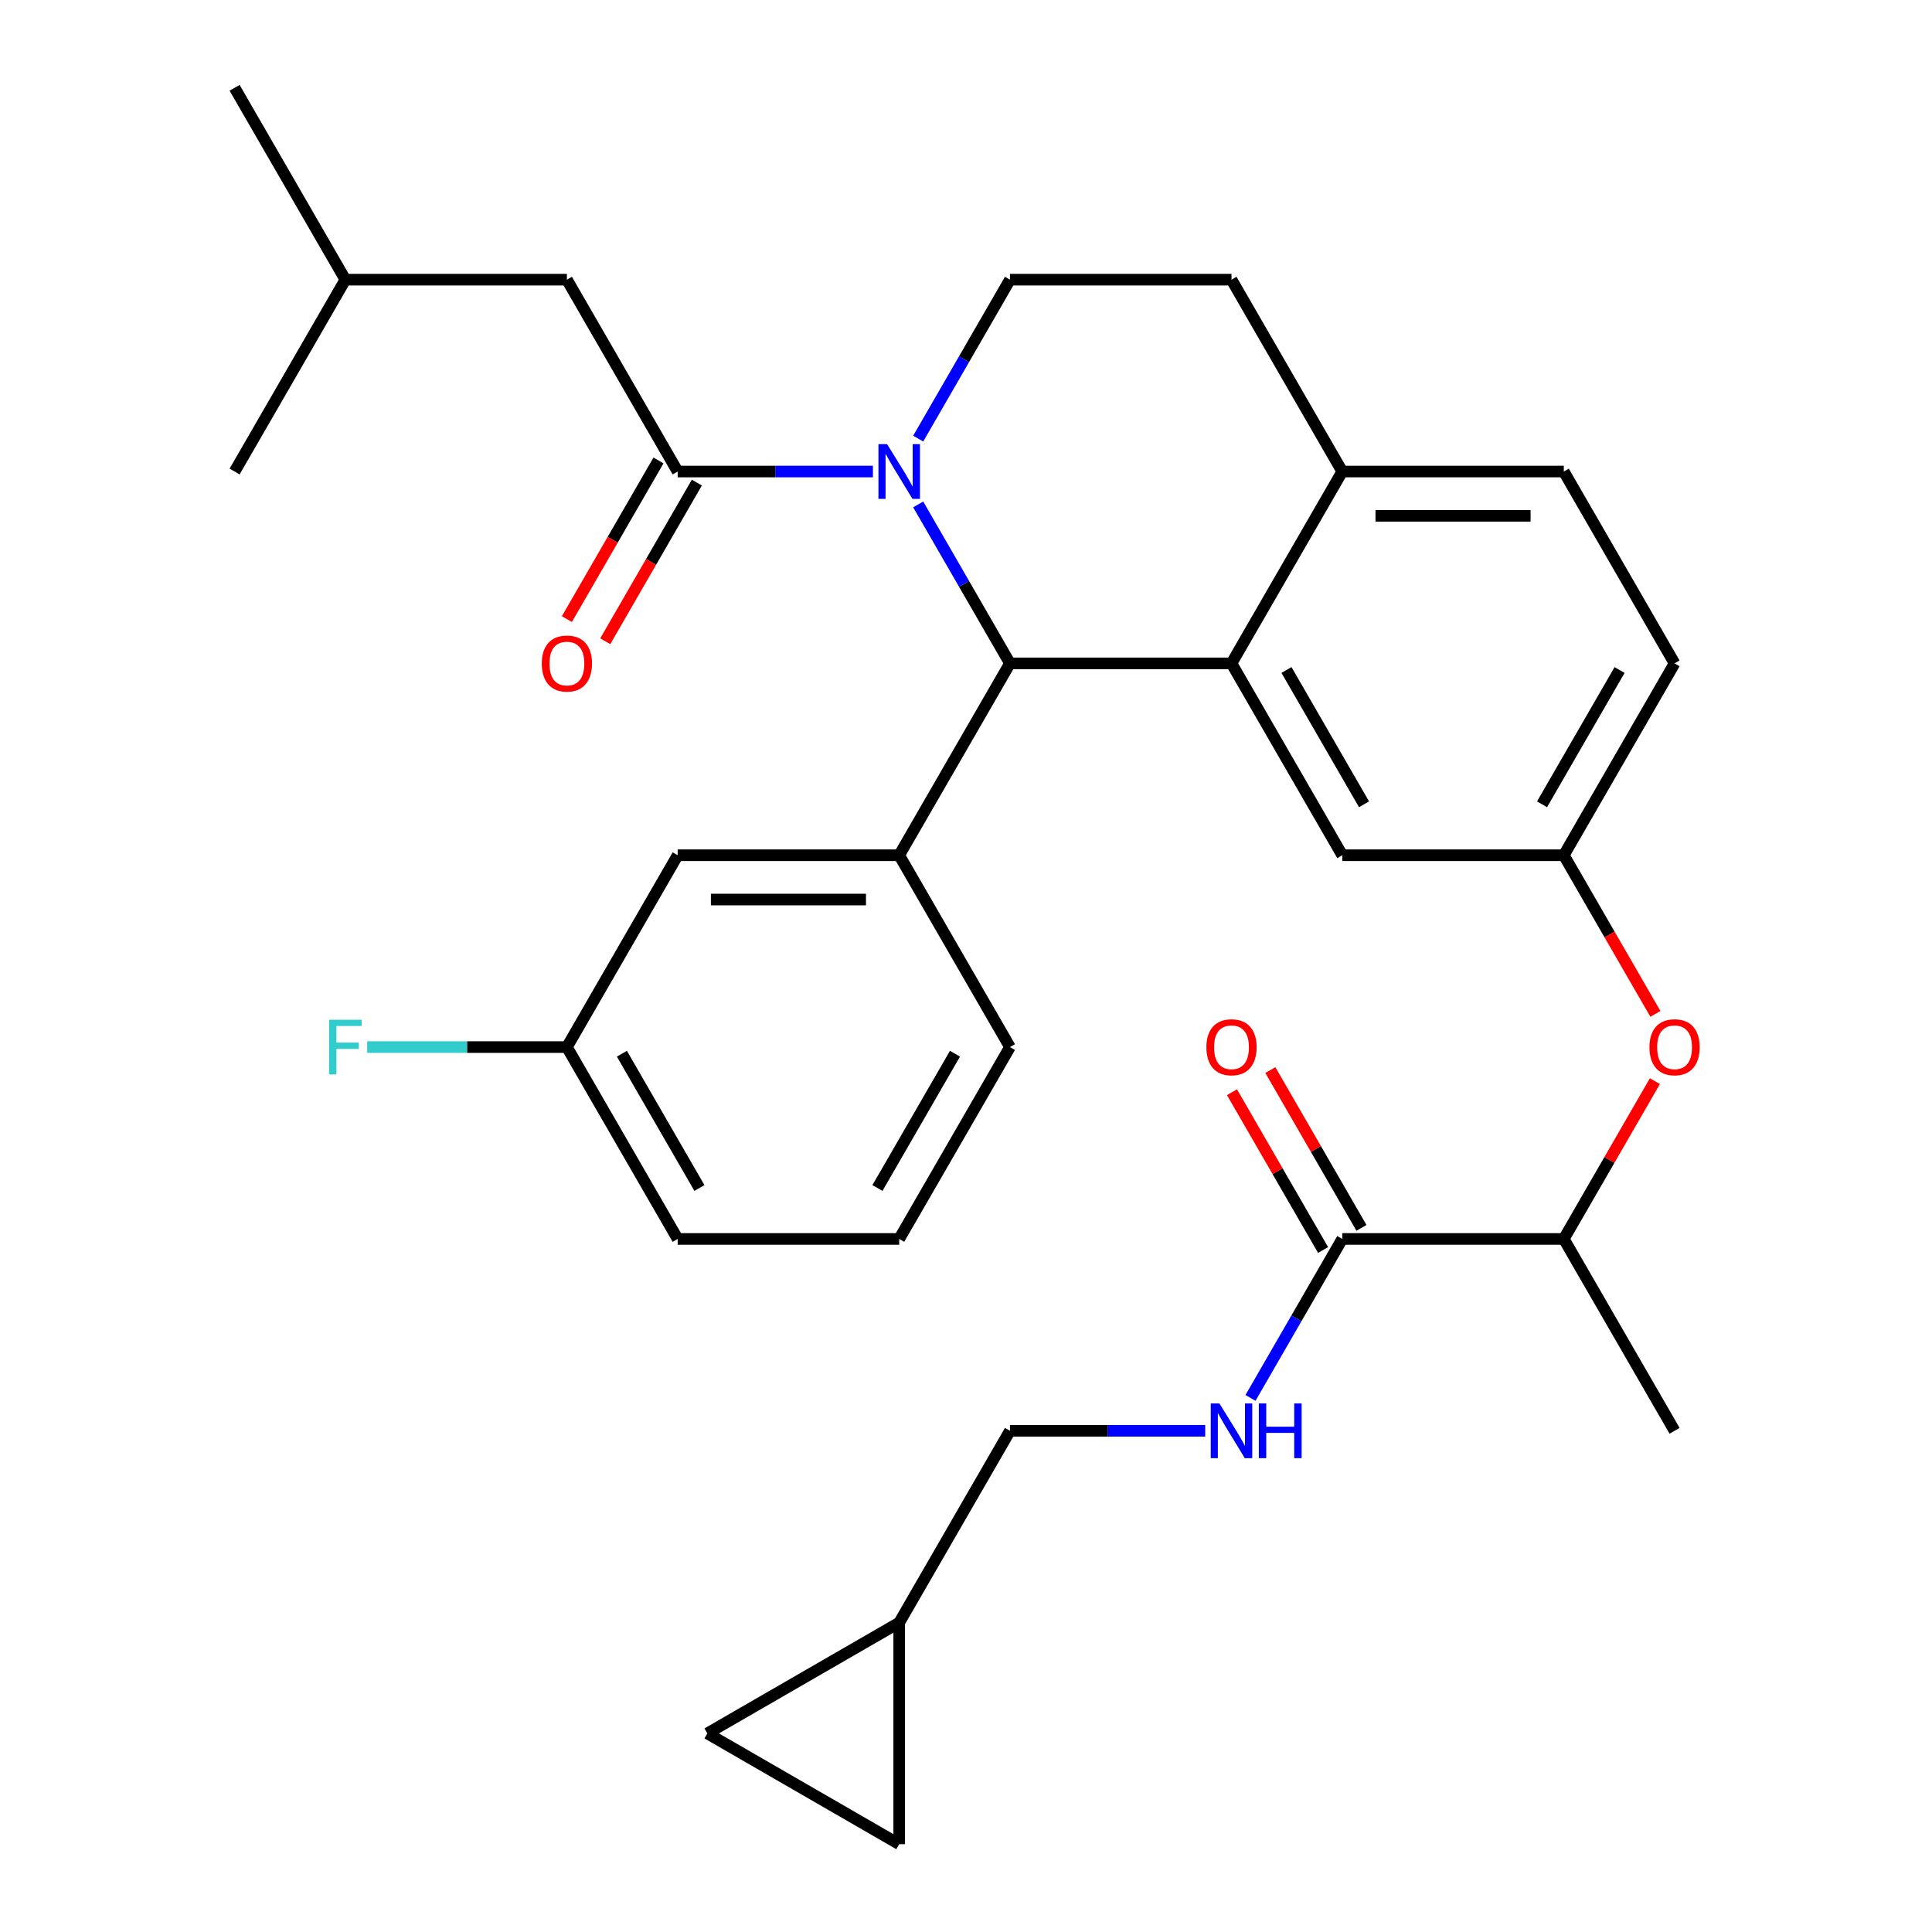 <?xml version='1.0' encoding='iso-8859-1'?>
<svg version='1.1' baseProfile='full'
              xmlns='http://www.w3.org/2000/svg'
                      xmlns:rdkit='http://www.rdkit.org/xml'
                      xmlns:xlink='http://www.w3.org/1999/xlink'
                  xml:space='preserve'
width='1000px' height='1000px' viewBox='0 0 1000 1000'>
<!-- END OF HEADER -->
<rect style='opacity:1.0;fill:#FFFFFF;stroke:none' width='1000' height='1000' x='0' y='0'> </rect>
<path class='bond-0' d='M 465.425,839.88 L 465.425,954.545' style='fill:none;fill-rule:evenodd;stroke:#000000;stroke-width:6px;stroke-linecap:butt;stroke-linejoin:miter;stroke-opacity:1' />
<path class='bond-1' d='M 465.425,839.88 L 366.121,897.213' style='fill:none;fill-rule:evenodd;stroke:#000000;stroke-width:6px;stroke-linecap:butt;stroke-linejoin:miter;stroke-opacity:1' />
<path class='bond-2' d='M 465.425,839.88 L 522.757,740.577' style='fill:none;fill-rule:evenodd;stroke:#000000;stroke-width:6px;stroke-linecap:butt;stroke-linejoin:miter;stroke-opacity:1' />
<path class='bond-3' d='M 694.755,641.274 L 671.004,682.412' style='fill:none;fill-rule:evenodd;stroke:#000000;stroke-width:6px;stroke-linecap:butt;stroke-linejoin:miter;stroke-opacity:1' />
<path class='bond-3' d='M 671.004,682.412 L 647.253,723.55' style='fill:none;fill-rule:evenodd;stroke:#0000FF;stroke-width:6px;stroke-linecap:butt;stroke-linejoin:miter;stroke-opacity:1' />
<path class='bond-4' d='M 704.686,635.54 L 681.108,594.702' style='fill:none;fill-rule:evenodd;stroke:#000000;stroke-width:6px;stroke-linecap:butt;stroke-linejoin:miter;stroke-opacity:1' />
<path class='bond-4' d='M 681.108,594.702 L 657.53,553.864' style='fill:none;fill-rule:evenodd;stroke:#FF0000;stroke-width:6px;stroke-linecap:butt;stroke-linejoin:miter;stroke-opacity:1' />
<path class='bond-4' d='M 684.825,647.007 L 661.247,606.169' style='fill:none;fill-rule:evenodd;stroke:#000000;stroke-width:6px;stroke-linecap:butt;stroke-linejoin:miter;stroke-opacity:1' />
<path class='bond-4' d='M 661.247,606.169 L 637.669,565.33' style='fill:none;fill-rule:evenodd;stroke:#FF0000;stroke-width:6px;stroke-linecap:butt;stroke-linejoin:miter;stroke-opacity:1' />
<path class='bond-5' d='M 694.755,641.274 L 809.421,641.274' style='fill:none;fill-rule:evenodd;stroke:#000000;stroke-width:6px;stroke-linecap:butt;stroke-linejoin:miter;stroke-opacity:1' />
<path class='bond-6' d='M 623.816,740.577 L 573.287,740.577' style='fill:none;fill-rule:evenodd;stroke:#0000FF;stroke-width:6px;stroke-linecap:butt;stroke-linejoin:miter;stroke-opacity:1' />
<path class='bond-6' d='M 573.287,740.577 L 522.757,740.577' style='fill:none;fill-rule:evenodd;stroke:#000000;stroke-width:6px;stroke-linecap:butt;stroke-linejoin:miter;stroke-opacity:1' />
<path class='bond-7' d='M 465.425,954.545 L 366.121,897.213' style='fill:none;fill-rule:evenodd;stroke:#000000;stroke-width:6px;stroke-linecap:butt;stroke-linejoin:miter;stroke-opacity:1' />
<path class='bond-8' d='M 866.754,343.364 L 809.421,442.667' style='fill:none;fill-rule:evenodd;stroke:#000000;stroke-width:6px;stroke-linecap:butt;stroke-linejoin:miter;stroke-opacity:1' />
<path class='bond-8' d='M 838.293,346.793 L 798.16,416.305' style='fill:none;fill-rule:evenodd;stroke:#000000;stroke-width:6px;stroke-linecap:butt;stroke-linejoin:miter;stroke-opacity:1' />
<path class='bond-9' d='M 866.754,343.364 L 809.421,244.061' style='fill:none;fill-rule:evenodd;stroke:#000000;stroke-width:6px;stroke-linecap:butt;stroke-linejoin:miter;stroke-opacity:1' />
<path class='bond-10' d='M 809.421,442.667 L 694.755,442.667' style='fill:none;fill-rule:evenodd;stroke:#000000;stroke-width:6px;stroke-linecap:butt;stroke-linejoin:miter;stroke-opacity:1' />
<path class='bond-11' d='M 809.421,442.667 L 833.126,483.726' style='fill:none;fill-rule:evenodd;stroke:#000000;stroke-width:6px;stroke-linecap:butt;stroke-linejoin:miter;stroke-opacity:1' />
<path class='bond-11' d='M 833.126,483.726 L 856.831,524.784' style='fill:none;fill-rule:evenodd;stroke:#FF0000;stroke-width:6px;stroke-linecap:butt;stroke-linejoin:miter;stroke-opacity:1' />
<path class='bond-12' d='M 694.755,442.667 L 637.423,343.364' style='fill:none;fill-rule:evenodd;stroke:#000000;stroke-width:6px;stroke-linecap:butt;stroke-linejoin:miter;stroke-opacity:1' />
<path class='bond-12' d='M 706.016,416.305 L 665.883,346.793' style='fill:none;fill-rule:evenodd;stroke:#000000;stroke-width:6px;stroke-linecap:butt;stroke-linejoin:miter;stroke-opacity:1' />
<path class='bond-13' d='M 809.421,244.061 L 694.755,244.061' style='fill:none;fill-rule:evenodd;stroke:#000000;stroke-width:6px;stroke-linecap:butt;stroke-linejoin:miter;stroke-opacity:1' />
<path class='bond-13' d='M 792.221,266.994 L 711.955,266.994' style='fill:none;fill-rule:evenodd;stroke:#000000;stroke-width:6px;stroke-linecap:butt;stroke-linejoin:miter;stroke-opacity:1' />
<path class='bond-14' d='M 694.755,244.061 L 637.423,343.364' style='fill:none;fill-rule:evenodd;stroke:#000000;stroke-width:6px;stroke-linecap:butt;stroke-linejoin:miter;stroke-opacity:1' />
<path class='bond-15' d='M 694.755,244.061 L 637.423,144.758' style='fill:none;fill-rule:evenodd;stroke:#000000;stroke-width:6px;stroke-linecap:butt;stroke-linejoin:miter;stroke-opacity:1' />
<path class='bond-16' d='M 637.423,343.364 L 522.757,343.364' style='fill:none;fill-rule:evenodd;stroke:#000000;stroke-width:6px;stroke-linecap:butt;stroke-linejoin:miter;stroke-opacity:1' />
<path class='bond-17' d='M 522.757,343.364 L 465.425,442.667' style='fill:none;fill-rule:evenodd;stroke:#000000;stroke-width:6px;stroke-linecap:butt;stroke-linejoin:miter;stroke-opacity:1' />
<path class='bond-18' d='M 522.757,343.364 L 499.006,302.226' style='fill:none;fill-rule:evenodd;stroke:#000000;stroke-width:6px;stroke-linecap:butt;stroke-linejoin:miter;stroke-opacity:1' />
<path class='bond-18' d='M 499.006,302.226 L 475.255,261.088' style='fill:none;fill-rule:evenodd;stroke:#0000FF;stroke-width:6px;stroke-linecap:butt;stroke-linejoin:miter;stroke-opacity:1' />
<path class='bond-19' d='M 475.255,227.034 L 499.006,185.896' style='fill:none;fill-rule:evenodd;stroke:#0000FF;stroke-width:6px;stroke-linecap:butt;stroke-linejoin:miter;stroke-opacity:1' />
<path class='bond-19' d='M 499.006,185.896 L 522.757,144.758' style='fill:none;fill-rule:evenodd;stroke:#000000;stroke-width:6px;stroke-linecap:butt;stroke-linejoin:miter;stroke-opacity:1' />
<path class='bond-20' d='M 451.818,244.061 L 401.289,244.061' style='fill:none;fill-rule:evenodd;stroke:#0000FF;stroke-width:6px;stroke-linecap:butt;stroke-linejoin:miter;stroke-opacity:1' />
<path class='bond-20' d='M 401.289,244.061 L 350.759,244.061' style='fill:none;fill-rule:evenodd;stroke:#000000;stroke-width:6px;stroke-linecap:butt;stroke-linejoin:miter;stroke-opacity:1' />
<path class='bond-21' d='M 522.757,144.758 L 637.423,144.758' style='fill:none;fill-rule:evenodd;stroke:#000000;stroke-width:6px;stroke-linecap:butt;stroke-linejoin:miter;stroke-opacity:1' />
<path class='bond-22' d='M 856.577,559.597 L 832.999,600.435' style='fill:none;fill-rule:evenodd;stroke:#FF0000;stroke-width:6px;stroke-linecap:butt;stroke-linejoin:miter;stroke-opacity:1' />
<path class='bond-22' d='M 832.999,600.435 L 809.421,641.274' style='fill:none;fill-rule:evenodd;stroke:#000000;stroke-width:6px;stroke-linecap:butt;stroke-linejoin:miter;stroke-opacity:1' />
<path class='bond-23' d='M 809.421,641.274 L 866.754,740.577' style='fill:none;fill-rule:evenodd;stroke:#000000;stroke-width:6px;stroke-linecap:butt;stroke-linejoin:miter;stroke-opacity:1' />
<path class='bond-24' d='M 293.426,144.758 L 178.761,144.758' style='fill:none;fill-rule:evenodd;stroke:#000000;stroke-width:6px;stroke-linecap:butt;stroke-linejoin:miter;stroke-opacity:1' />
<path class='bond-25' d='M 293.426,144.758 L 350.759,244.061' style='fill:none;fill-rule:evenodd;stroke:#000000;stroke-width:6px;stroke-linecap:butt;stroke-linejoin:miter;stroke-opacity:1' />
<path class='bond-26' d='M 340.829,238.328 L 317.124,279.386' style='fill:none;fill-rule:evenodd;stroke:#000000;stroke-width:6px;stroke-linecap:butt;stroke-linejoin:miter;stroke-opacity:1' />
<path class='bond-26' d='M 317.124,279.386 L 293.419,320.444' style='fill:none;fill-rule:evenodd;stroke:#FF0000;stroke-width:6px;stroke-linecap:butt;stroke-linejoin:miter;stroke-opacity:1' />
<path class='bond-26' d='M 360.689,249.794 L 336.984,290.852' style='fill:none;fill-rule:evenodd;stroke:#000000;stroke-width:6px;stroke-linecap:butt;stroke-linejoin:miter;stroke-opacity:1' />
<path class='bond-26' d='M 336.984,290.852 L 313.279,331.911' style='fill:none;fill-rule:evenodd;stroke:#FF0000;stroke-width:6px;stroke-linecap:butt;stroke-linejoin:miter;stroke-opacity:1' />
<path class='bond-27' d='M 178.761,144.758 L 121.428,45.455' style='fill:none;fill-rule:evenodd;stroke:#000000;stroke-width:6px;stroke-linecap:butt;stroke-linejoin:miter;stroke-opacity:1' />
<path class='bond-28' d='M 178.761,144.758 L 121.428,244.061' style='fill:none;fill-rule:evenodd;stroke:#000000;stroke-width:6px;stroke-linecap:butt;stroke-linejoin:miter;stroke-opacity:1' />
<path class='bond-29' d='M 465.425,442.667 L 350.759,442.667' style='fill:none;fill-rule:evenodd;stroke:#000000;stroke-width:6px;stroke-linecap:butt;stroke-linejoin:miter;stroke-opacity:1' />
<path class='bond-29' d='M 448.225,465.6 L 367.959,465.6' style='fill:none;fill-rule:evenodd;stroke:#000000;stroke-width:6px;stroke-linecap:butt;stroke-linejoin:miter;stroke-opacity:1' />
<path class='bond-30' d='M 465.425,442.667 L 522.757,541.97' style='fill:none;fill-rule:evenodd;stroke:#000000;stroke-width:6px;stroke-linecap:butt;stroke-linejoin:miter;stroke-opacity:1' />
<path class='bond-31' d='M 350.759,442.667 L 293.426,541.97' style='fill:none;fill-rule:evenodd;stroke:#000000;stroke-width:6px;stroke-linecap:butt;stroke-linejoin:miter;stroke-opacity:1' />
<path class='bond-32' d='M 293.426,541.97 L 241.737,541.97' style='fill:none;fill-rule:evenodd;stroke:#000000;stroke-width:6px;stroke-linecap:butt;stroke-linejoin:miter;stroke-opacity:1' />
<path class='bond-32' d='M 241.737,541.97 L 190.048,541.97' style='fill:none;fill-rule:evenodd;stroke:#33CCCC;stroke-width:6px;stroke-linecap:butt;stroke-linejoin:miter;stroke-opacity:1' />
<path class='bond-33' d='M 293.426,541.97 L 350.759,641.274' style='fill:none;fill-rule:evenodd;stroke:#000000;stroke-width:6px;stroke-linecap:butt;stroke-linejoin:miter;stroke-opacity:1' />
<path class='bond-33' d='M 321.887,545.399 L 362.02,614.912' style='fill:none;fill-rule:evenodd;stroke:#000000;stroke-width:6px;stroke-linecap:butt;stroke-linejoin:miter;stroke-opacity:1' />
<path class='bond-34' d='M 522.757,541.97 L 465.425,641.274' style='fill:none;fill-rule:evenodd;stroke:#000000;stroke-width:6px;stroke-linecap:butt;stroke-linejoin:miter;stroke-opacity:1' />
<path class='bond-34' d='M 494.297,545.399 L 454.164,614.912' style='fill:none;fill-rule:evenodd;stroke:#000000;stroke-width:6px;stroke-linecap:butt;stroke-linejoin:miter;stroke-opacity:1' />
<path class='bond-35' d='M 465.425,641.274 L 350.759,641.274' style='fill:none;fill-rule:evenodd;stroke:#000000;stroke-width:6px;stroke-linecap:butt;stroke-linejoin:miter;stroke-opacity:1' />
<path  class='atom-2' d='M 631.163 726.417
L 640.443 741.417
Q 641.363 742.897, 642.843 745.577
Q 644.323 748.257, 644.403 748.417
L 644.403 726.417
L 648.163 726.417
L 648.163 754.737
L 644.283 754.737
L 634.323 738.337
Q 633.163 736.417, 631.923 734.217
Q 630.723 732.017, 630.363 731.337
L 630.363 754.737
L 626.683 754.737
L 626.683 726.417
L 631.163 726.417
' fill='#0000FF'/>
<path  class='atom-2' d='M 651.563 726.417
L 655.403 726.417
L 655.403 738.457
L 669.883 738.457
L 669.883 726.417
L 673.723 726.417
L 673.723 754.737
L 669.883 754.737
L 669.883 741.657
L 655.403 741.657
L 655.403 754.737
L 651.563 754.737
L 651.563 726.417
' fill='#0000FF'/>
<path  class='atom-3' d='M 624.423 542.05
Q 624.423 535.25, 627.783 531.45
Q 631.143 527.65, 637.423 527.65
Q 643.703 527.65, 647.063 531.45
Q 650.423 535.25, 650.423 542.05
Q 650.423 548.93, 647.023 552.85
Q 643.623 556.73, 637.423 556.73
Q 631.183 556.73, 627.783 552.85
Q 624.423 548.97, 624.423 542.05
M 637.423 553.53
Q 641.743 553.53, 644.063 550.65
Q 646.423 547.73, 646.423 542.05
Q 646.423 536.49, 644.063 533.69
Q 641.743 530.85, 637.423 530.85
Q 633.103 530.85, 630.743 533.65
Q 628.423 536.45, 628.423 542.05
Q 628.423 547.77, 630.743 550.65
Q 633.103 553.53, 637.423 553.53
' fill='#FF0000'/>
<path  class='atom-12' d='M 459.165 229.901
L 468.445 244.901
Q 469.365 246.381, 470.845 249.061
Q 472.325 251.741, 472.405 251.901
L 472.405 229.901
L 476.165 229.901
L 476.165 258.221
L 472.285 258.221
L 462.325 241.821
Q 461.165 239.901, 459.925 237.701
Q 458.725 235.501, 458.365 234.821
L 458.365 258.221
L 454.685 258.221
L 454.685 229.901
L 459.165 229.901
' fill='#0000FF'/>
<path  class='atom-15' d='M 853.754 542.05
Q 853.754 535.25, 857.114 531.45
Q 860.474 527.65, 866.754 527.65
Q 873.034 527.65, 876.394 531.45
Q 879.754 535.25, 879.754 542.05
Q 879.754 548.93, 876.354 552.85
Q 872.954 556.73, 866.754 556.73
Q 860.514 556.73, 857.114 552.85
Q 853.754 548.97, 853.754 542.05
M 866.754 553.53
Q 871.074 553.53, 873.394 550.65
Q 875.754 547.73, 875.754 542.05
Q 875.754 536.49, 873.394 533.69
Q 871.074 530.85, 866.754 530.85
Q 862.434 530.85, 860.074 533.65
Q 857.754 536.45, 857.754 542.05
Q 857.754 547.77, 860.074 550.65
Q 862.434 553.53, 866.754 553.53
' fill='#FF0000'/>
<path  class='atom-19' d='M 280.426 343.444
Q 280.426 336.644, 283.786 332.844
Q 287.146 329.044, 293.426 329.044
Q 299.706 329.044, 303.066 332.844
Q 306.426 336.644, 306.426 343.444
Q 306.426 350.324, 303.026 354.244
Q 299.626 358.124, 293.426 358.124
Q 287.186 358.124, 283.786 354.244
Q 280.426 350.364, 280.426 343.444
M 293.426 354.924
Q 297.746 354.924, 300.066 352.044
Q 302.426 349.124, 302.426 343.444
Q 302.426 337.884, 300.066 335.084
Q 297.746 332.244, 293.426 332.244
Q 289.106 332.244, 286.746 335.044
Q 284.426 337.844, 284.426 343.444
Q 284.426 349.164, 286.746 352.044
Q 289.106 354.924, 293.426 354.924
' fill='#FF0000'/>
<path  class='atom-24' d='M 170.341 527.81
L 187.181 527.81
L 187.181 531.05
L 174.141 531.05
L 174.141 539.65
L 185.741 539.65
L 185.741 542.93
L 174.141 542.93
L 174.141 556.13
L 170.341 556.13
L 170.341 527.81
' fill='#33CCCC'/>
</svg>
